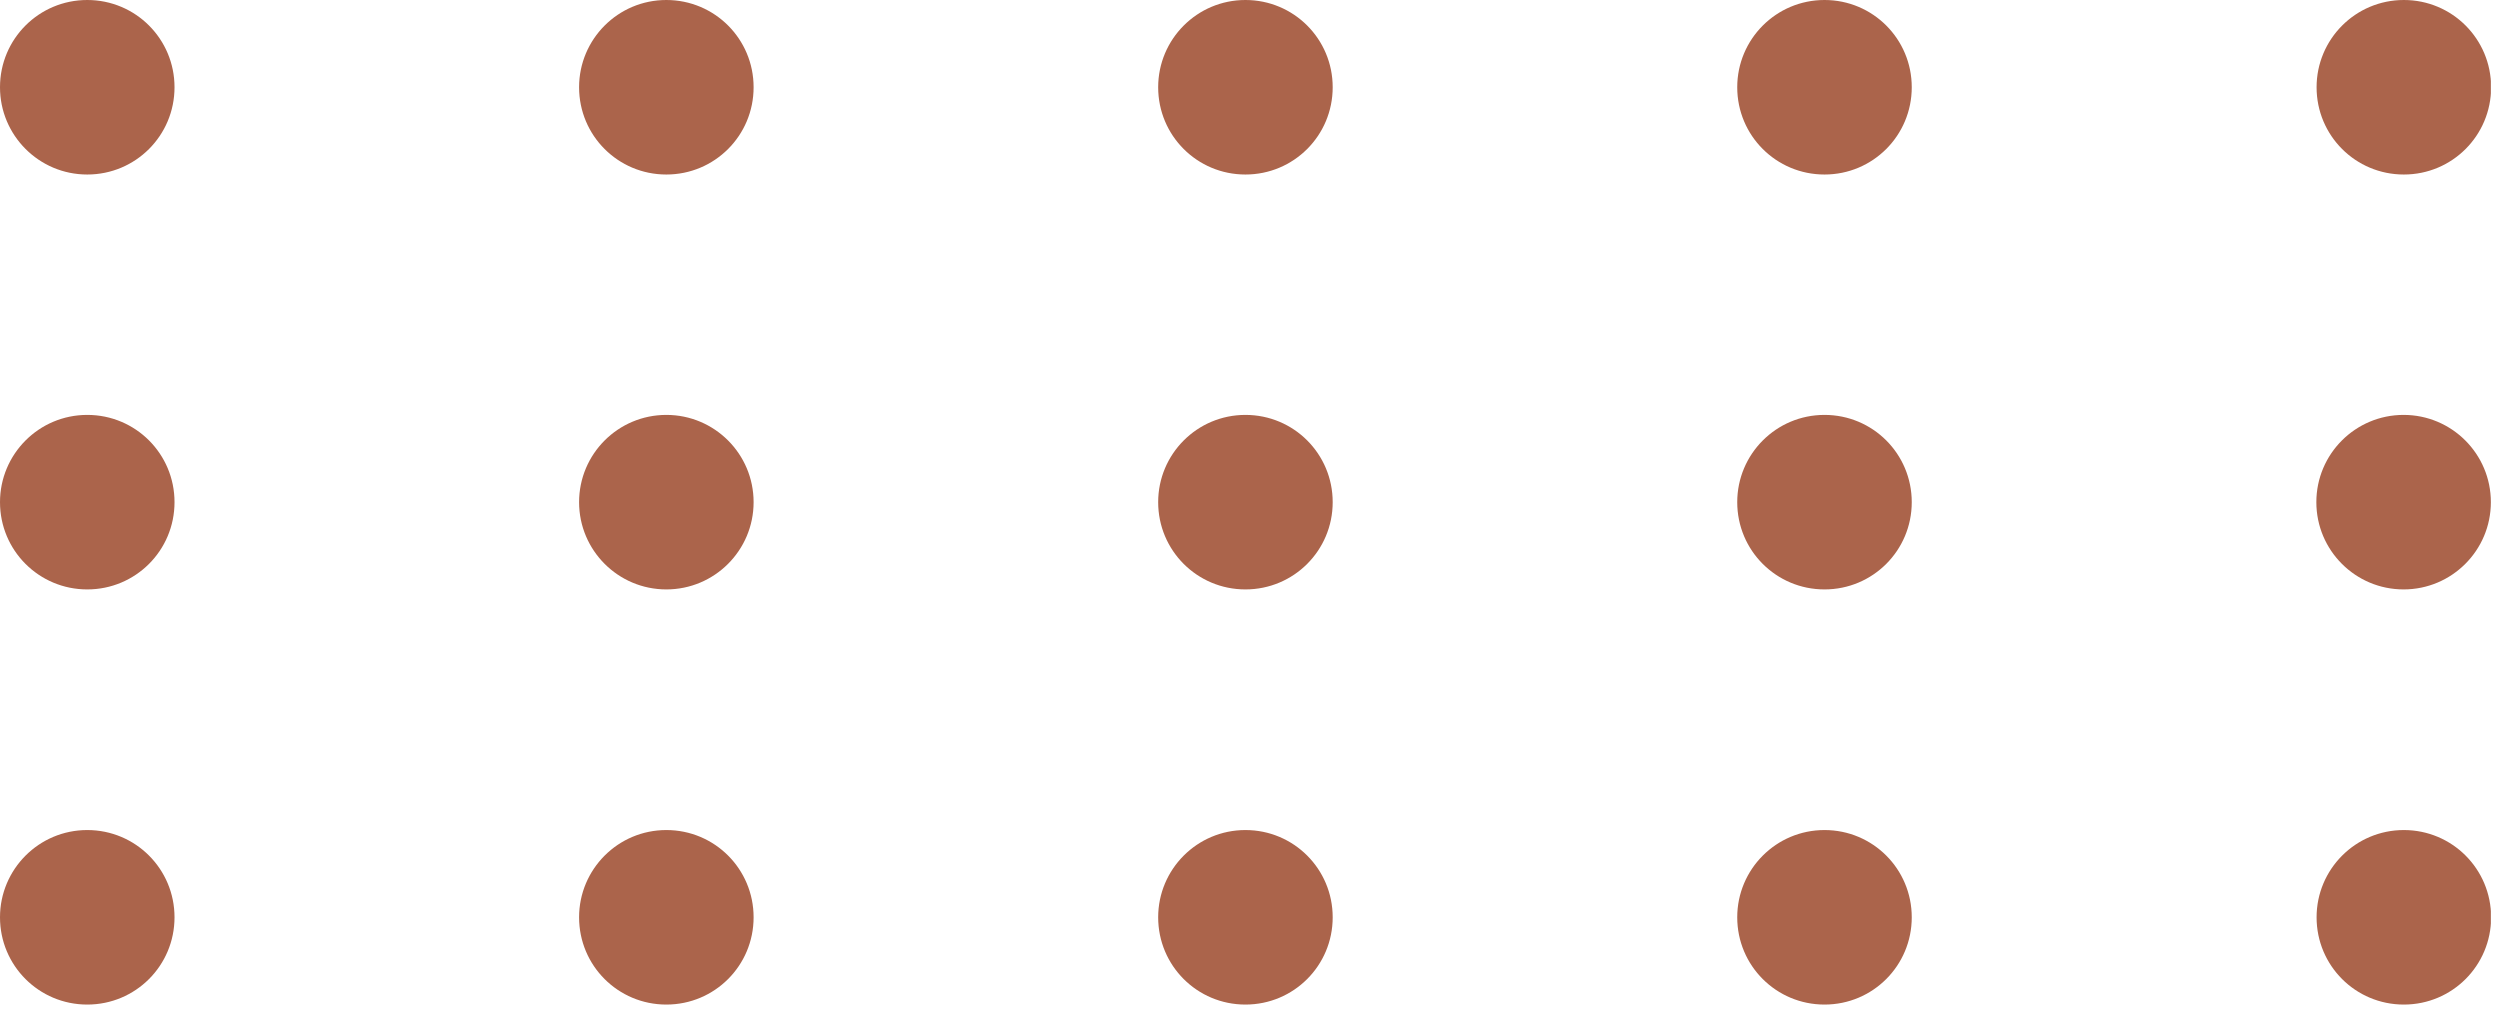 <svg xmlns="http://www.w3.org/2000/svg" width="104" height="42" viewBox="0 0 104 42" fill="none"><g clip-path="url(#clip0_615_7166)"><path d="M96.37 38.16C96.37 36.16 97.99 34.53 100 34.53C102.01 34.53 103.63 36.15 103.63 38.16C103.63 40.17 102.01 41.79 100 41.79C97.99 41.79 96.37 40.17 96.37 38.16Z" fill="#AB644B"></path><path d="M72.269 38.16C72.269 36.16 73.889 34.53 75.9 34.53C77.909 34.53 79.529 36.15 79.529 38.16C79.529 40.17 77.909 41.79 75.9 41.79C73.889 41.79 72.269 40.17 72.269 38.16Z" fill="#AB644B"></path><path d="M48.18 38.16C48.18 36.16 49.8 34.53 51.81 34.53C53.82 34.53 55.44 36.15 55.44 38.16C55.44 40.17 53.82 41.79 51.81 41.79C49.8 41.79 48.18 40.17 48.18 38.16Z" fill="#AB644B"></path><path d="M24.09 38.16C24.09 36.16 25.71 34.53 27.72 34.53C29.73 34.53 31.35 36.15 31.35 38.16C31.35 40.17 29.73 41.79 27.72 41.79C25.71 41.79 24.09 40.17 24.09 38.16Z" fill="#AB644B"></path><path d="M0 38.16C0 36.16 1.62 34.53 3.63 34.53C5.64 34.53 7.26 36.15 7.26 38.16C7.26 40.17 5.64 41.79 3.63 41.79C1.62 41.79 0 40.17 0 38.16Z" fill="#AB644B"></path><path d="M99.99 24.52C101.995 24.52 103.62 22.895 103.62 20.89C103.62 18.885 101.995 17.26 99.99 17.26C97.986 17.26 96.36 18.885 96.36 20.89C96.36 22.895 97.986 24.52 99.99 24.52Z" fill="#AB644B"></path><path d="M72.269 20.89C72.269 18.89 73.889 17.26 75.9 17.26C77.909 17.26 79.529 18.88 79.529 20.89C79.529 22.9 77.909 24.52 75.9 24.52C73.889 24.52 72.269 22.9 72.269 20.89Z" fill="#AB644B"></path><path d="M48.18 20.89C48.18 18.89 49.8 17.26 51.81 17.26C53.82 17.26 55.44 18.88 55.44 20.89C55.44 22.9 53.82 24.52 51.81 24.52C49.8 24.52 48.18 22.9 48.18 20.89Z" fill="#AB644B"></path><path d="M27.72 24.52C29.725 24.52 31.35 22.895 31.35 20.89C31.35 18.885 29.725 17.26 27.72 17.26C25.715 17.26 24.09 18.885 24.09 20.89C24.09 22.895 25.715 24.52 27.72 24.52Z" fill="#AB644B"></path><path d="M0 20.89C0 18.89 1.62 17.26 3.63 17.26C5.64 17.26 7.26 18.88 7.26 20.89C7.26 22.9 5.64 24.52 3.63 24.52C1.62 24.52 0 22.9 0 20.89Z" fill="#AB644B"></path><path d="M96.37 3.63C96.37 1.63 97.99 0 100 0C102.01 0 103.63 1.62 103.63 3.63C103.63 5.64 102.01 7.26 100 7.26C97.99 7.26 96.37 5.64 96.37 3.63Z" fill="#AB644B"></path><path d="M72.269 3.63C72.269 1.63 73.889 0 75.9 0C77.909 0 79.529 1.62 79.529 3.63C79.529 5.64 77.909 7.26 75.9 7.26C73.889 7.26 72.269 5.64 72.269 3.63Z" fill="#AB644B"></path><path d="M48.18 3.63C48.18 1.63 49.8 0 51.81 0C53.82 0 55.44 1.62 55.44 3.63C55.44 5.64 53.82 7.26 51.81 7.26C49.8 7.26 48.18 5.64 48.18 3.63Z" fill="#AB644B"></path><path d="M24.09 3.63C24.09 1.63 25.71 0 27.72 0C29.73 0 31.35 1.62 31.35 3.63C31.35 5.64 29.73 7.26 27.72 7.26C25.71 7.26 24.09 5.64 24.09 3.63Z" fill="#AB644B"></path><path d="M0 3.63C0 1.62 1.62 0 3.63 0C5.64 0 7.26 1.62 7.26 3.63C7.26 5.64 5.64 7.26 3.63 7.26C1.62 7.26 0 5.63 0 3.63Z" fill="#AB644B"></path></g><defs><clipPath id="clip0_615_7166"><rect width="103.62" height="41.79" fill="white"></rect></clipPath></defs></svg>